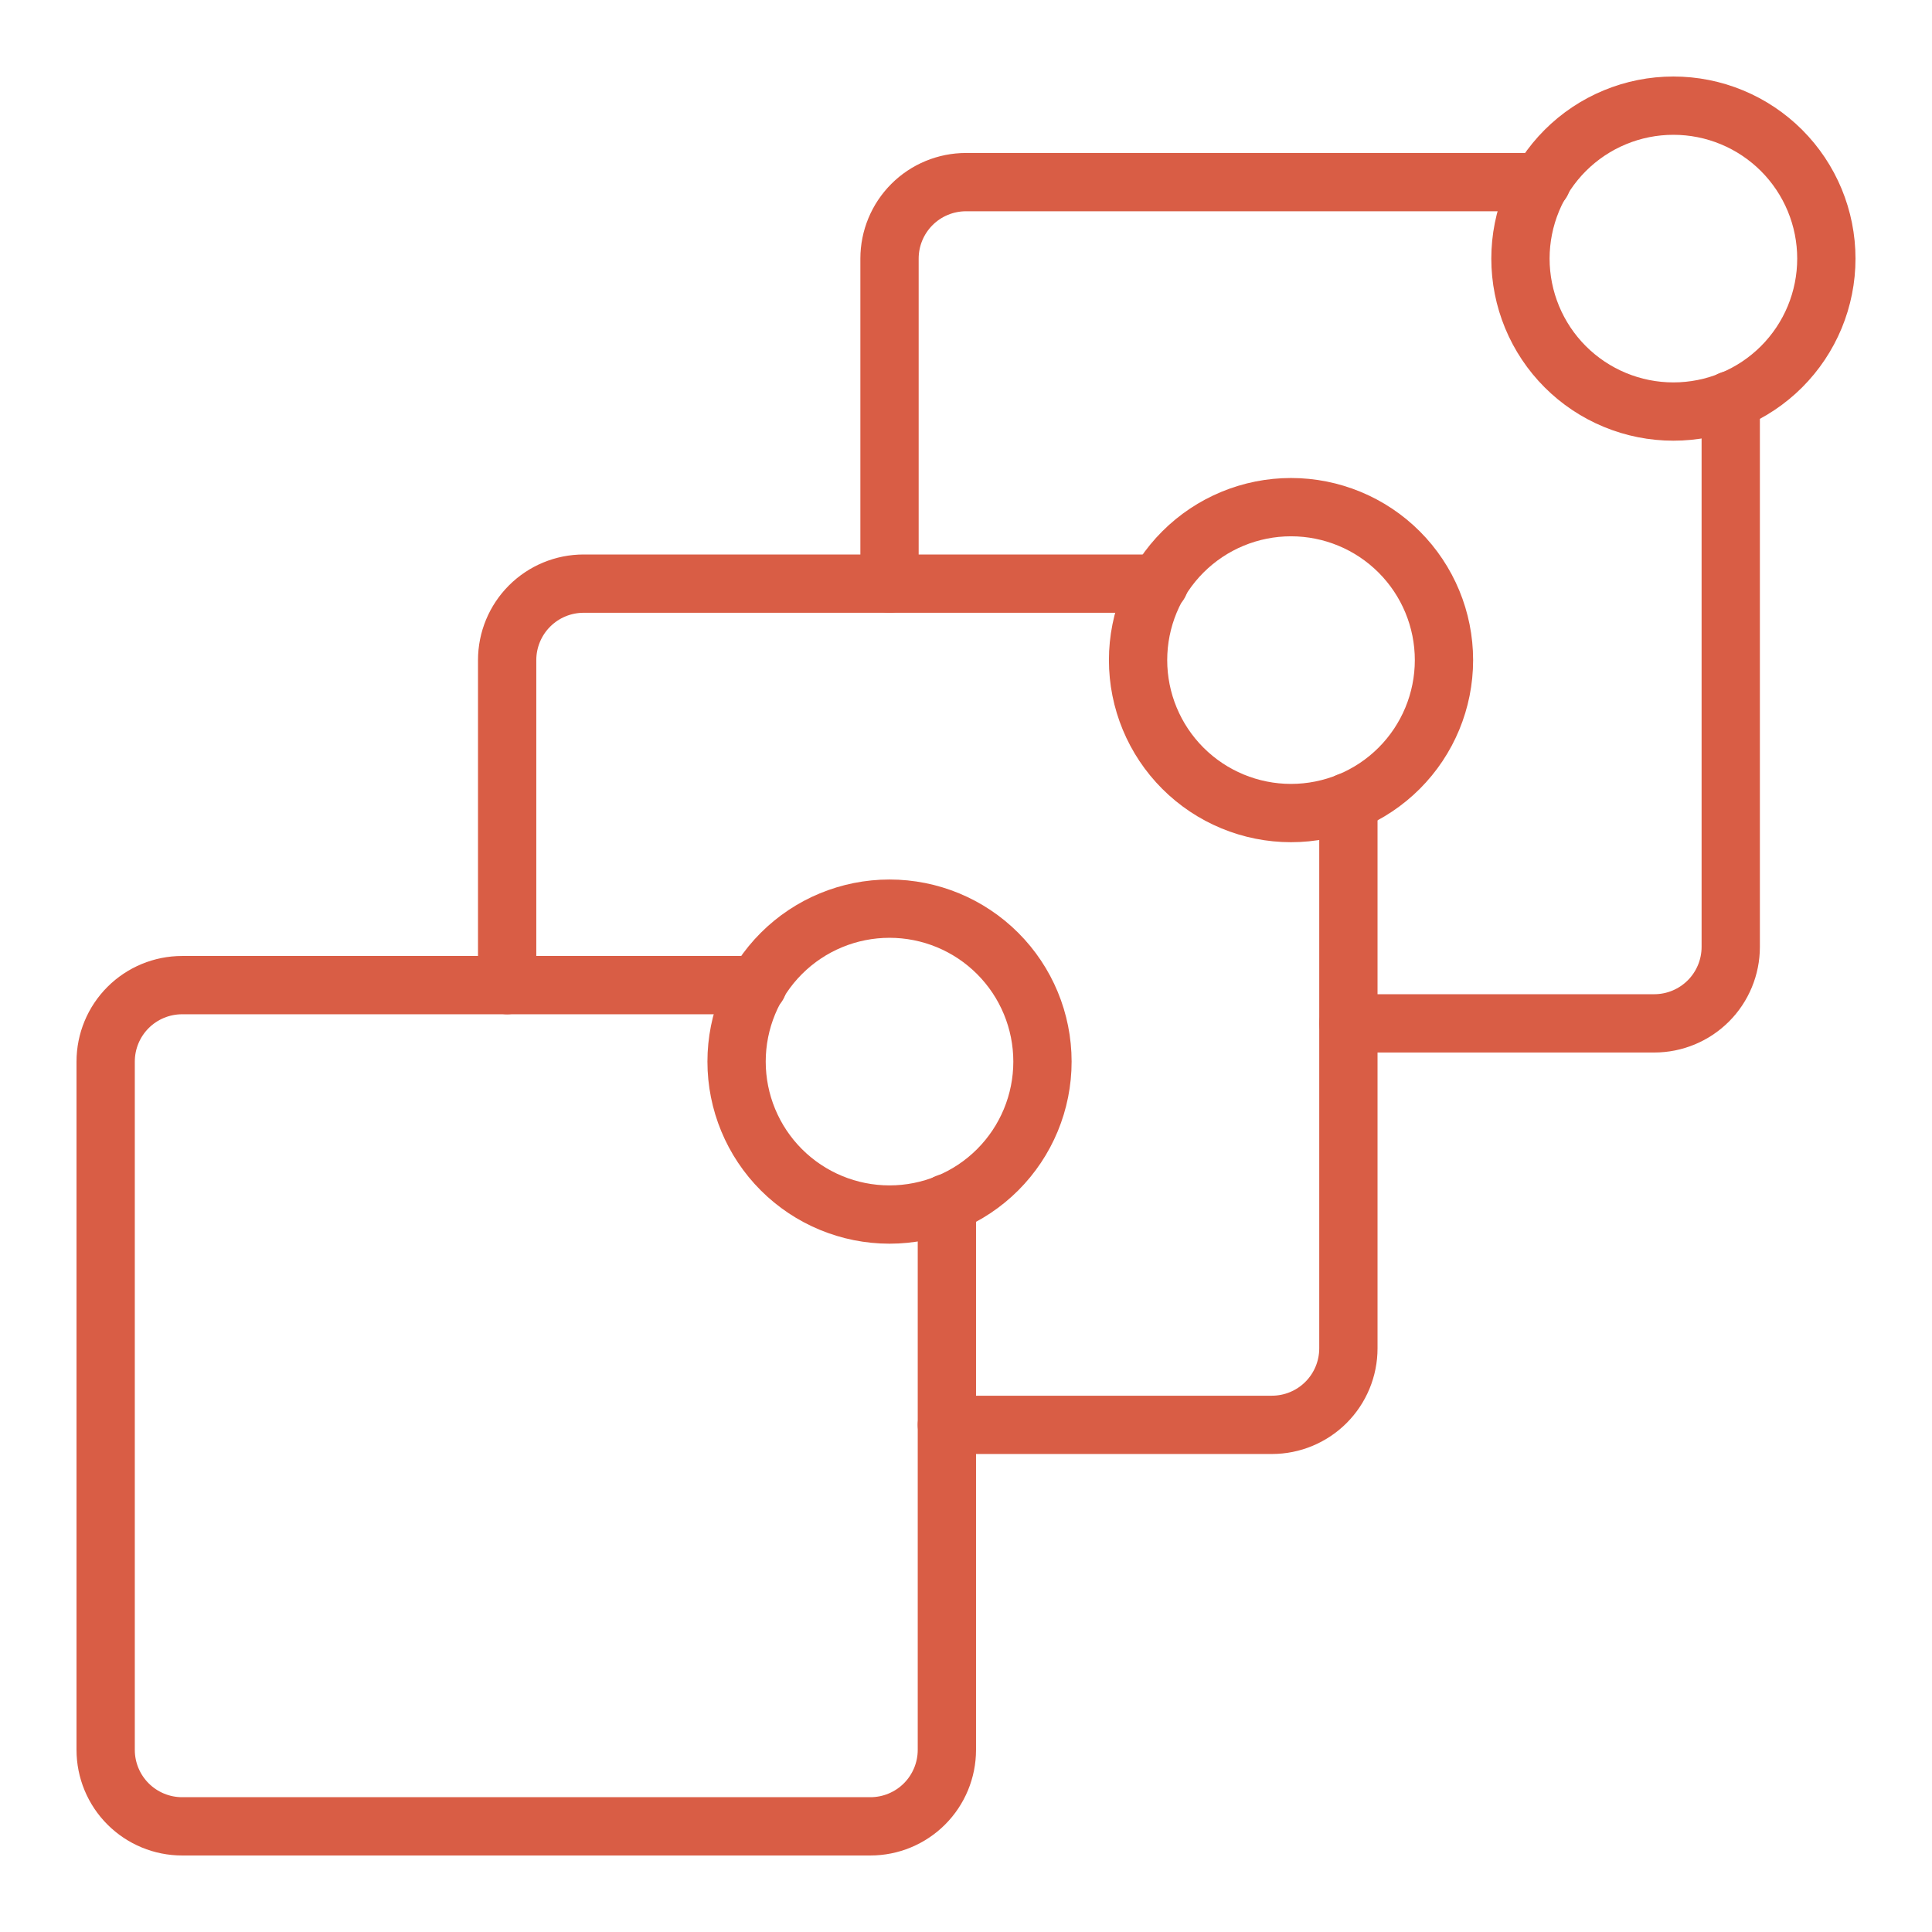 <svg width="116" height="116" viewBox="0 0 116 116" fill="none" xmlns="http://www.w3.org/2000/svg">
<path d="M56.852 72.234V105.064C56.852 106.282 56.368 107.45 55.507 108.311C54.646 109.172 53.478 109.656 52.26 109.656H10.935C9.718 109.656 8.55 109.172 7.689 108.311C6.828 107.45 6.344 106.282 6.344 105.064V63.739C6.344 62.521 6.828 61.353 7.689 60.492C8.55 59.631 9.718 59.148 10.935 59.148H45.497" stroke="#D95D45" stroke-width="3.5" stroke-linecap="round" stroke-linejoin="round"/>
<path d="M44.225 63.74C44.225 66.175 45.192 68.511 46.914 70.234C48.637 71.956 50.972 72.923 53.408 72.923C55.843 72.923 58.179 71.956 59.901 70.234C61.624 68.511 62.591 66.175 62.591 63.74C62.591 61.304 61.624 58.969 59.901 57.246C58.179 55.524 55.843 54.557 53.408 54.557C50.972 54.557 48.637 55.524 46.914 57.246C45.192 58.969 44.225 61.304 44.225 63.74Z" stroke="#D95D45" stroke-width="3.5" stroke-linecap="round" stroke-linejoin="round"/>
<path d="M30.45 59.148V39.634C30.45 38.416 30.934 37.248 31.795 36.387C32.656 35.526 33.824 35.042 35.042 35.042H69.603" stroke="#D95D45" stroke-width="3.5" stroke-linecap="round" stroke-linejoin="round"/>
<path d="M80.959 48.142V80.958C80.959 82.176 80.475 83.344 79.614 84.205C78.753 85.066 77.585 85.55 76.367 85.55H56.852" stroke="#D95D45" stroke-width="3.5" stroke-linecap="round" stroke-linejoin="round"/>
<path d="M68.331 39.633C68.331 42.069 69.299 44.405 71.021 46.127C72.743 47.849 75.079 48.817 77.514 48.817C79.95 48.817 82.286 47.849 84.008 46.127C85.73 44.405 86.698 42.069 86.698 39.633C86.698 37.198 85.73 34.862 84.008 33.14C82.286 31.418 79.95 30.45 77.514 30.45C75.079 30.45 72.743 31.418 71.021 33.14C69.299 34.862 68.331 37.198 68.331 39.633Z" stroke="#D95D45" stroke-width="3.5" stroke-linecap="round" stroke-linejoin="round"/>
<path d="M53.408 35.042V15.527C53.408 14.309 53.892 13.142 54.753 12.28C55.614 11.419 56.782 10.935 58 10.935H92.561" stroke="#D95D45" stroke-width="3.5" stroke-linecap="round" stroke-linejoin="round"/>
<path d="M103.916 24.021V56.852C103.916 58.07 103.433 59.238 102.571 60.099C101.71 60.96 100.542 61.444 99.325 61.444H80.958" stroke="#D95D45" stroke-width="3.5" stroke-linecap="round" stroke-linejoin="round"/>
<path d="M91.29 15.527C91.29 16.733 91.528 17.927 91.989 19.041C92.451 20.156 93.127 21.168 93.98 22.021C94.832 22.873 95.845 23.55 96.959 24.011C98.073 24.473 99.267 24.71 100.473 24.71C101.679 24.71 102.874 24.473 103.988 24.011C105.102 23.55 106.114 22.873 106.967 22.021C107.82 21.168 108.496 20.156 108.958 19.041C109.419 17.927 109.657 16.733 109.657 15.527C109.657 14.321 109.419 13.127 108.958 12.013C108.496 10.899 107.82 9.886 106.967 9.033C106.114 8.181 105.102 7.504 103.988 7.043C102.874 6.581 101.679 6.344 100.473 6.344C99.267 6.344 98.073 6.581 96.959 7.043C95.845 7.504 94.832 8.181 93.98 9.033C93.127 9.886 92.451 10.899 91.989 12.013C91.528 13.127 91.29 14.321 91.29 15.527Z" stroke="#D95D45" stroke-width="3.5" stroke-linecap="round" stroke-linejoin="round"/>
</svg>
